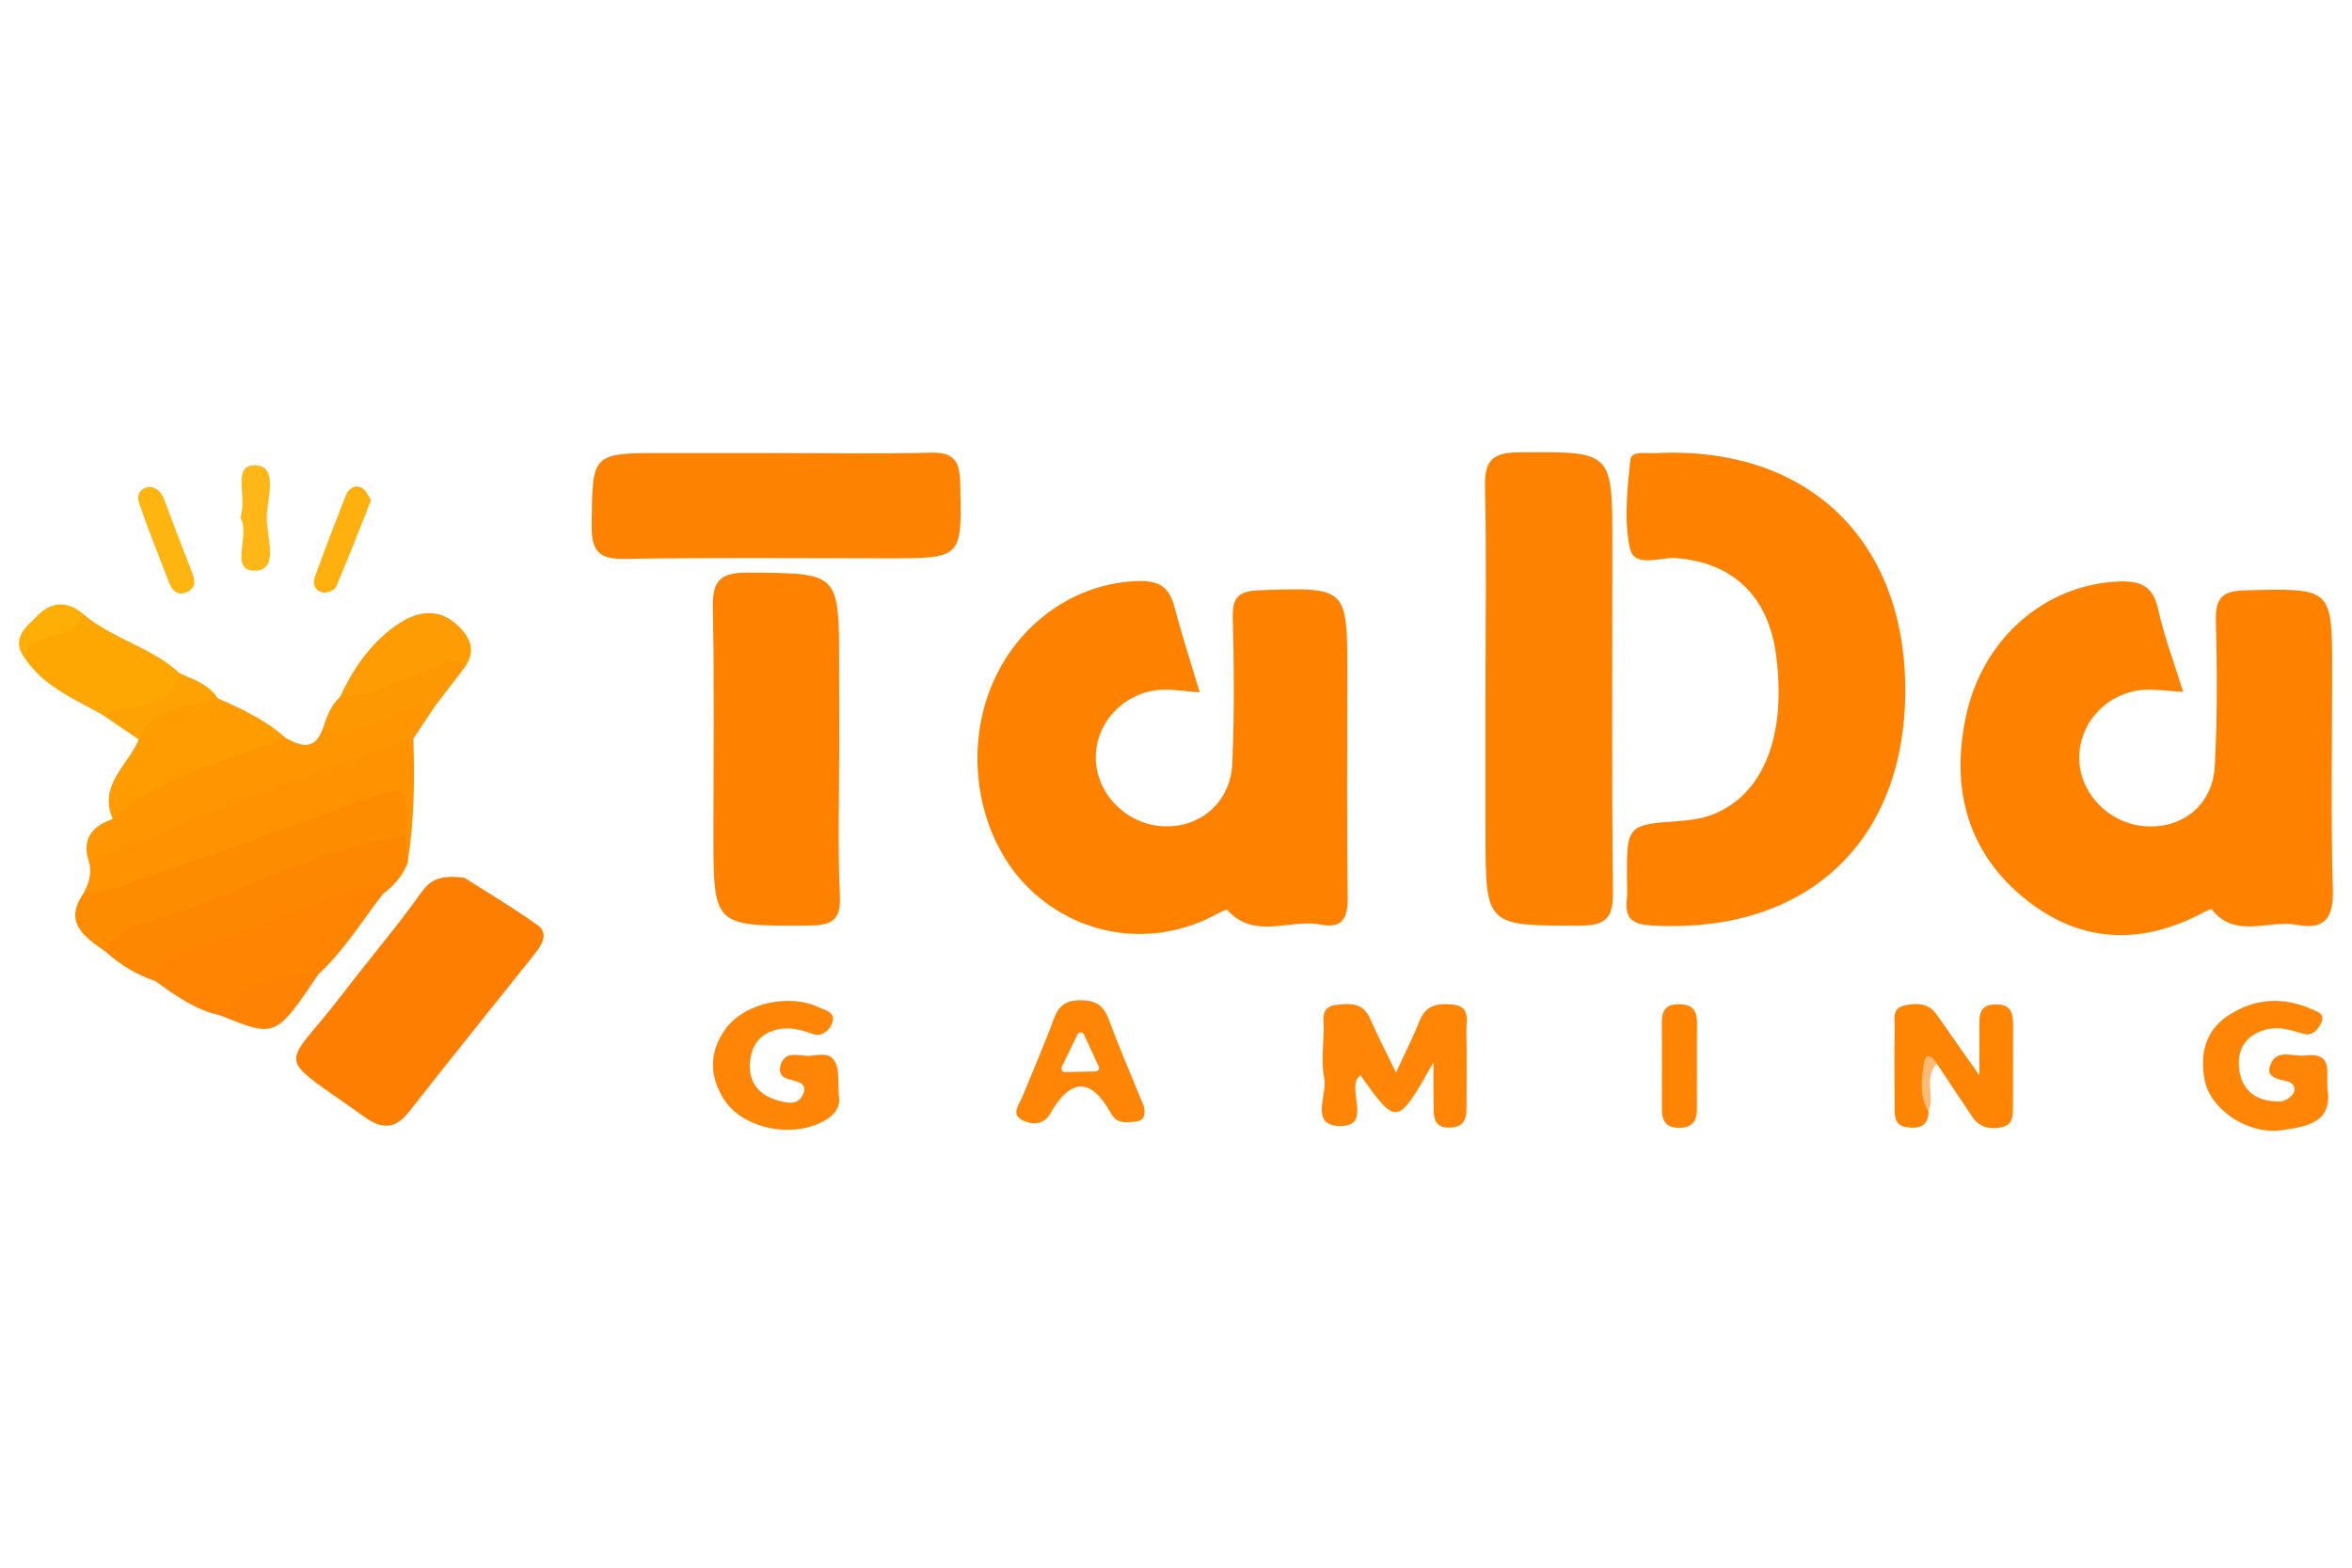 <?xml version="1.0" encoding="utf-8"?>
<!-- Generator: Adobe Illustrator 22.1.0, SVG Export Plug-In . SVG Version: 6.00 Build 0)  -->
<svg xmlns="http://www.w3.org/2000/svg" xmlns:xlink="http://www.w3.org/1999/xlink" version="1.1" id="Слой_1" x="0px" y="0px" viewBox="0 0 2406.6 829.5" style="enable-background:new 0 0 2406.6 829.5;" xml:space="preserve" width="300" height="200">
<style type="text/css">
	.st0{fill:#FE8200;}
	.st1{fill:#FE8201;}
	.st2{fill:#FE8202;}
	.st3{fill:#FE7E01;}
	.st4{fill:#FE8C01;}
	.st5{fill:#FE9200;}
	.st6{fill:#FE8701;}
	.st7{fill:#FE9501;}
	.st8{fill:#FE8506;}
	.st9{fill:#FE8401;}
	.st10{fill:#FE8504;}
	.st11{fill:#FE8505;}
	.st12{fill:#FE9C02;}
	.st13{fill:#FEA702;}
	.st14{fill:#FE9D03;}
	.st15{fill:#FE9802;}
	.st16{fill:#FE8403;}
	.st17{fill:#FE8204;}
	.st18{fill:#FEB50F;}
	.st19{fill:#FEB00E;}
	.st20{fill:#FEB717;}
	.st21{fill:#FEA204;}
	.st22{fill:#FEAE05;}
	.st23{fill:#FEBB76;}
</style>
<g>
	<path class="st0" d="M2233.9,320.7c-16-1-28-2.9-39.8-2.2c-38,2.2-67.5,34.2-66.6,71.1c0.9,36.4,32.3,67.2,69.8,68.7   c37.1,1.5,66.8-22.7,68.9-61.7c2.7-49.5,2.4-99.2,1.1-148.8c-0.6-23.2,6.3-30.5,30.1-31.1c89-2.2,88.9-3.1,88.9,83.5   c0,74.4-1.4,148.9,0.7,223.3c0.8,29.8-9.3,40.8-37.3,35.5c-28.8-5.4-62.4,15-86.8-15.9c-0.8-1-9.3,3.8-14,6.2   c-64.7,32.3-126.3,26.2-181-20.3c-57-48.5-71.4-113.2-56.2-183.9c17.2-79.8,81.2-134,155.3-137.4c22.3-1,36,3.8,41.3,28.6   C2214.4,264,2224.7,290.9,2233.9,320.7z"/>
	<path class="st0" d="M1227.6,321.2c-14.3-1.1-26.3-3.2-38.1-2.8c-38.1,1.5-68.4,32.7-68.3,69.4c0,36.4,30.7,68.1,68.1,70.3   c38.2,2.3,69.8-24,71.6-64.1c2.2-49.6,1.8-99.3,0.5-148.9c-0.6-21.5,6-27.7,27.7-28.5c89.5-3,89.5-3.8,89.5,86.6   c0,75.9-0.6,151.7,0.4,227.6c0.3,20.9-5.3,32.4-27.5,28c-31.4-6.3-67.2,16.1-95.5-14.7c-1.7-1.9-14.1,5.8-21.5,9.2   c-61.6,28-131.1,16.4-180.2-30.2c-52-49.4-68.9-135.9-40.4-207c26.2-65.5,87.1-108,152.4-108.9c20.2-0.3,30.2,6.8,35.2,25.7   C1209.2,262,1218.4,290.5,1227.6,321.2z"/>
	<path class="st0" d="M1949.5,318.3c0.2,156.5-101.6,250.5-259.6,241.4c-20.2-1.2-27.4-7.4-25.3-26.6c0.8-6.8,0.1-13.8,0.1-20.7   c-0.1-55.8,0-55.7,54.6-59.7c9.5-0.7,19.3-1.9,28.4-4.9c55-18.2,80.8-79.5,69.7-164.4c-7.9-60.8-44-94.9-102.3-99.7   c-16.4-1.4-42.8,10.9-47.4-10.3c-6.2-28.7-2.6-60.1,0.4-90c1-10.1,16.4-6.6,25.7-7.1C1848.4,68.4,1949.3,164,1949.5,318.3z"/>
	<path class="st1" d="M1520,314.3c0-67.6,1.1-135.2-0.5-202.7c-0.6-26.2,5.9-35.9,34.1-36.1c96.2-0.8,96.2-1.9,96.2,93.4   c0,118.6-0.7,237.2,0.6,355.8c0.3,26.5-6.1,35.2-34.2,35.2c-96.2-0.1-96.2,1.1-96.2-96.7C1520,413.6,1520,363.9,1520,314.3z"/>
	<path class="st0" d="M858.7,379.3c0,49.6-1.7,99.3,0.7,148.8c1.3,27-8.3,31.5-32.7,31.7c-96.7,0.5-96.7,1.3-96.7-95.5   c0-75.8,1.1-151.6-0.6-227.3c-0.6-27,4.2-38.6,35.2-38.4c94,0.6,94-0.9,94,93.9C858.6,321.5,858.6,350.4,858.7,379.3z"/>
	<path class="st2" d="M795.1,76.2c52.3,0,104.6,1,156.8-0.4c23.5-0.6,30.1,7.7,30.6,30.8c1.8,77.3,2.7,77.3-74.2,77.3   c-89.4,0-178.9-0.9-268.3,0.6c-27,0.5-34.9-7.3-34.6-34.8c0.9-73.5-0.6-73.5,74.1-73.5C718,76.2,756.6,76.2,795.1,76.2z"/>
	<path class="st3" d="M475.2,510.9c19.2,12.3,47.8,29.2,74.8,48.4c11.7,8.3,4.6,20-2.5,29c-43,54-86.4,107.7-129,162   c-14.1,18-27.6,18.2-45.6,5.3c-95-68.2-84.2-44.7-20.8-127.8c25.9-33.9,53.7-66.4,78.4-101.1C439.8,513.7,448.9,507.5,475.2,510.9z   "/>
	<path class="st4" d="M108.1,586.6c-21.4-15.1-44.2-29.7-22-60.7c69.9-35.2,145.8-54.9,218.2-83.7c19.1-7.6,38.9-13.1,58.3-20   c55.8-19.8,59.2-17.1,56.1,44.6c-55.6,26.6-114.9,43.8-172.4,65.6C200,550,153.9,568,108.1,586.6z"/>
	<path class="st5" d="M414.7,468c2.2-53.6,2.4-53-44.6-35.9c-77.2,28.1-154.6,55.7-232.2,82.9c-16.7,5.8-33.3,13.3-51.9,10.9   c5.1-9.7,8-19.7,5.3-30.8c-3.4-18.2,12.2-18.9,22.4-23.2c85.3-35.3,173.4-63.3,258.1-100.3c15.6-6.8,33.3-15,51.1-3.2   c1.6,42.5,0.9,85-5.8,127.1C408.2,487,408.2,477.8,414.7,468z"/>
	<path class="st6" d="M414.7,468c0.8,9.2,1.6,18.3,2.5,27.5c-5.1,13.3-14.1,23.5-25.4,31.9c-80.6,22-158.8,50-232.7,89.3   c-19.1-6.4-36-16.7-51-30.1c10.7-25.9,37.1-27.7,58.1-34.6C249.2,524.5,326.6,480.2,414.7,468z"/>
	<path class="st7" d="M423,368.4c-112.5,37.1-222.7,80.3-331.7,126.8c-8.2-23.6,2.5-36.9,24-44.4c9.1-20.8,23.8-34.3,45.8-42.2   c43.2-15.6,81.5-46.7,131.5-40.6c15.3,8.4,29.6,12.7,37.5-9.2c24-9.3,49.1-15.3,73.1-24.8c13.6-5.4,28.2-11.9,41.2,2.2   C437.2,346.9,430.1,357.7,423,368.4z"/>
	<path class="st8" d="M1466.7,699.9c-37.2,65.4-37.2,65.4-74.8,13c-1.4,1.8-3.4,3.4-4.1,5.4c-5.3,16,12.9,46-15.1,46.6   c-33.7,0.7-14.3-31.4-17.7-48.7c-3.2-15.9-1-32.9-0.5-49.4c0.3-10.2-4.1-23.8,12.4-25.8c13.7-1.7,27.6-2.8,34.9,13.8   c7.5,17.1,16.1,33.7,26.6,55.4c9.8-21.3,17.8-36.7,24-52.7c6.3-16.3,18.4-18.2,33.2-17c19.9,1.6,14.5,16.7,14.8,27.9   c0.6,24.8,0.1,49.5,0.2,74.3c0,11.5-0.1,22.7-15.6,23.8c-19.2,1.4-18-12.3-18.1-24.8C1466.6,731,1466.7,720.4,1466.7,699.9z"/>
	<path class="st9" d="M159.1,616.6c0-17.1,12.5-23.8,25.6-28.6c59.3-21.9,118.8-43.2,178.2-65c10.8-4,21-8.4,28.9,4.4   c-21.4,27.7-39.7,57.9-65.7,81.9c-33.3,15-69.2,23.9-101.2,42.3C199.7,646,179.3,631.4,159.1,616.6z"/>
	<path class="st10" d="M1973.3,750.2c-0.2,15.6-10.6,17.8-22.6,15.9c-13.2-2-12-13.1-12.1-22.5c-0.2-26.1-0.4-52.3,0.1-78.4   c0.2-8.9-3.5-20.7,10-23.6c12.4-2.8,24.7-2.7,33.2,9.6c12.2,17.6,24.6,35.1,43.4,61.8c0-24.1,0.2-37.1,0-50.1   c-0.2-11.7,0.1-21.9,16.3-22.4c15.5-0.4,18.3,8,18.2,20.7c-0.2,27.5,0.1,55-0.1,82.5c-0.1,9.4,1,20.2-12.1,22.6   c-11.5,2.1-22.1,0.2-29.2-10.3c-12.3-18.2-24.3-36.5-36.5-54.8C1959.7,714.1,1972.3,733.2,1973.3,750.2z"/>
	<path class="st11" d="M858.2,733.1c3.1,14.9-7.5,24.7-25.3,31.2c-32.1,11.6-75.2,0.3-92.3-26.9c-15.4-24.5-15-49.7,2.8-73.1   c19.3-25.3,64.3-35.1,94.3-20.9c6.6,3.1,17.8,4.9,13.8,16c-2.8,7.8-10.7,14.5-19.5,11.4c-10.6-3.7-20.8-6.8-32.1-5.4   c-21.3,2.6-31.7,16.5-32.7,36.2c-0.9,18.3,9.2,31.3,27.2,36.7c9.3,2.8,20.9,5.9,26.3-3.8c7.4-13.4-4.6-15.1-14.2-17.6   c-8.6-2.2-10-9.2-7.2-16.1c4.9-12,16.4-8.3,25.2-7.7c11.1,0.7,26.4-7,31.6,10.2C858.5,710.8,857.4,719.5,858.2,733.1z"/>
	<path class="st11" d="M2381.4,726.2c6,35.8-22,39.3-46.1,42.9c-35,5.3-74-21.1-79.6-51.8c-4.8-26.4,0.9-50.2,24.5-65.6   c27.4-18,57-19.3,86.8-5.6c4.1,1.9,11.5,3.9,8.7,11.6c-3,8.6-10.1,15.3-18.5,12.9c-12.1-3.4-23.8-7.7-36.4-4.9   c-22.8,5-32.6,20.7-29.4,42.6c3.4,22.7,19.9,32,41.7,31.5c4.5-0.1,10.3-3.7,13-7.5c3.6-5.1,1.1-11.3-5-12.9   c-10.8-2.8-24.9-4-16.8-19.7c7-13.4,22.4-5.7,34-6.9c11.4-1.2,22.9-0.5,23,15.7C2381.4,714,2381.4,719.5,2381.4,726.2z"/>
	<path class="st12" d="M292.6,368c-61.1,23.3-126,38.6-177.3,82.7c-15-35,15.8-54.9,26.7-81.4c-9.5-30.7,18.1-30.7,33.7-39.5   c14.7-8.4,31.3-7.2,47.4-2.4C247.9,338.2,272.2,349.7,292.6,368z"/>
	<path class="st13" d="M85.4,241.2c29.7,25.3,69.8,33.6,98.5,60.5c10.7,32.3-18.8,30.4-34.4,39.4c-13.4,7.7-28.5,10.2-43.7,3.5   c-28.8-16.3-60.4-28.9-80-57.9c-9.5-19,6.5-23.5,17.6-30C56.4,249.2,71.4,246.3,85.4,241.2z"/>
	<path class="st14" d="M347.6,326.3c14.1-30.2,32.7-57.3,60.8-75.8c18.2-12,39.2-15.7,57.2-0.3c13.8,11.8,23.5,27.1,9.4,45.9   c-29.3,9.1-57.3,21.8-86.4,31.4C374.9,332,360.9,339.8,347.6,326.3z"/>
	<path class="st15" d="M347.6,326.3c36-2,66.3-21.8,99.7-31.8c9.6-2.9,19.3-13.4,27.7,1.6c-10.2,13.4-20.5,26.8-30.7,40.2   c-25.9-4.8-45.1,14.2-68.3,19.4c-15.3,3.4-29.8,12.8-45.9,3.2C334.2,347,337.8,334.9,347.6,326.3z"/>
	<path class="st16" d="M1736.3,702.1c0,15.1-0.1,30.2,0,45.3c0.1,13.5-5.9,20-20,19.3c-12.8-0.7-15.8-8.3-15.8-19.1   c0-28.8,0.2-57.6-0.1-86.4c-0.1-12.5,2.1-21,17.7-20.9c15.2,0.1,18.6,7.9,18.3,20.6C1736.1,674.6,1736.3,688.4,1736.3,702.1z"/>
	<path class="st17" d="M224.9,651.5c23.7-38.2,62.3-40.5,101.2-42.3C281.9,674.7,281.9,674.7,224.9,651.5z"/>
	<path class="st18" d="M153.9,110.7c7.5,1.5,11.6,6.3,14.2,13.3c9.1,24.4,18.3,48.8,27.9,73.1c3.3,8.3,5.4,16.3-4.1,21.1   c-9.6,4.9-15.6-0.9-18.9-9.4C162.5,182,152,155.1,142.5,128C139.4,119.1,143,111.8,153.9,110.7z"/>
	<path class="st19" d="M379.7,124.3c-12.2,30.8-23.5,60.1-35.9,88.9c-1.4,3.4-9.3,6.5-13.4,5.7c-7.5-1.4-11.1-8.2-8.3-15.7   c10.3-28.2,20.9-56.4,32.1-84.3c2.6-6.6,9.3-11,16.6-6.7C374.7,114.7,376.8,120.2,379.7,124.3z"/>
	<path class="st20" d="M245.8,142.3c8.1-20-9.5-53.8,15.3-53.6c24.1,0.3,12.3,34.3,11.8,52.6c-0.5,19.5,13.9,55.9-12.9,55.3   C234,196,256.9,159,245.8,142.3z"/>
	<path class="st21" d="M105.8,344.7c26.3-13.9,66.2-3,78.1-43c14.5,6.4,30,11.2,39.1,25.7c-28.9,10.4-66.3,4.3-81.1,41.9   C129.9,361.1,117.9,352.9,105.8,344.7z"/>
	<path class="st22" d="M85.4,241.2c-4.7,15.3-18.3,17.6-30.9,22.5c-11.6,4.5-28.3,4.2-28.7,23c-16-20.5,1.4-32.7,12.9-44.4   C52.7,228.1,69.5,227.2,85.4,241.2z"/>
	<path class="st23" d="M1973.3,750.2c-10-16.2-7.1-34.4-4.3-51.1c1.7-9.9,9.3-4.9,12.9,2.1C1967.9,715.6,1980.2,734.6,1973.3,750.2z   "/>
</g>
<path class="st11" d="M1170.6,745.2c-11.9-29.2-24.8-58.9-36-89.2c-5.6-15.3-14.6-20.1-30.2-19.8c-14.5,0.3-21.5,6.3-26.3,19.5  c-9.7,26.6-21.2,52.5-31.7,78.7c-3.3,8.1-12.5,18.2-0.4,24.5c9.1,4.7,21.6,5.6,28.4-6.4c20.9-36.7,41.7-37.8,62.6-0.2  c6,10.8,15.5,9,24.8,8.1C1170.6,759.7,1172.1,753.6,1170.6,745.2z M1121,709.1l-31.2,0.6c-2.7,0.1-4.6-2.8-3.4-5.3l16.1-33.2  c1.4-2.8,5.3-2.8,6.6,0.1l15.1,32.6C1125.4,706.3,1123.7,709,1121,709.1z"/>
</svg>
